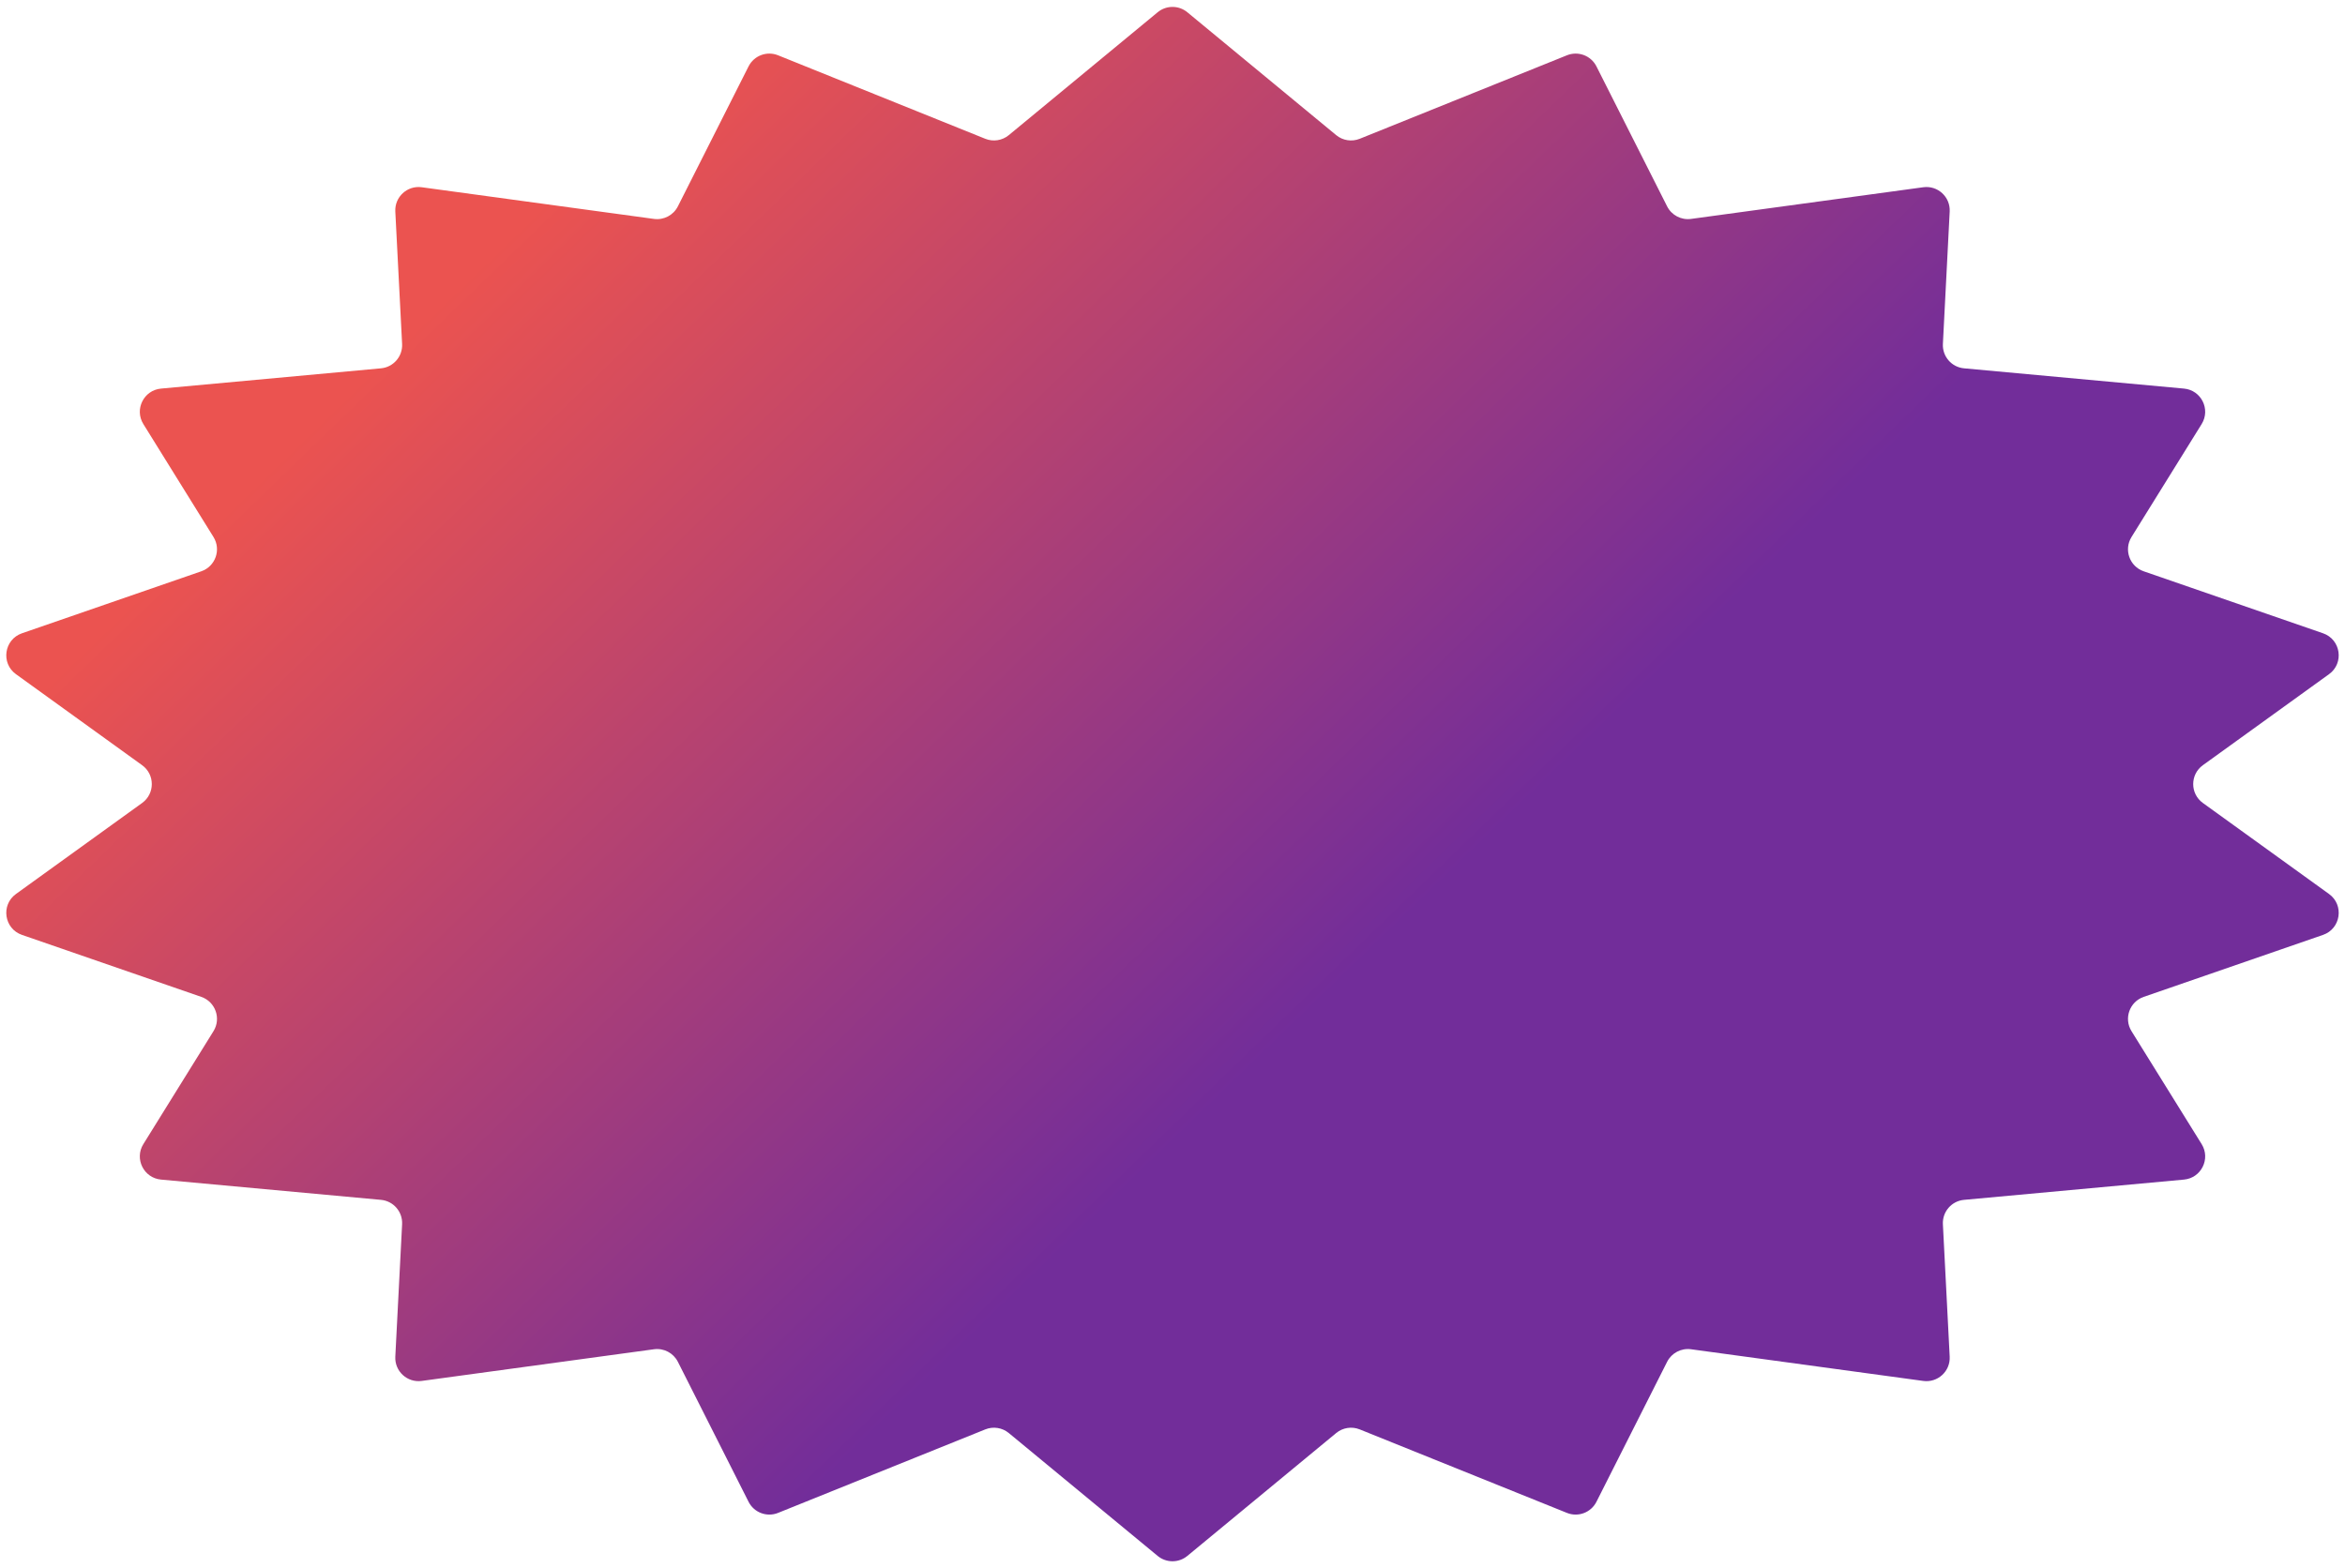 <?xml version="1.0" encoding="UTF-8"?> <svg xmlns="http://www.w3.org/2000/svg" width="302" height="202" viewBox="0 0 302 202" fill="none"><path d="M149.09 1.577C150.199 0.662 151.801 0.662 152.91 1.577L172.081 17.407C172.929 18.107 174.092 18.287 175.112 17.876L201.798 7.122C203.244 6.539 204.895 7.161 205.598 8.552L214.698 26.579C215.275 27.722 216.513 28.372 217.782 28.199L247.688 24.119C249.551 23.865 251.186 25.367 251.09 27.245L250.215 44.303C250.133 45.911 251.334 47.297 252.936 47.444L281.266 50.055C283.487 50.259 284.716 52.73 283.539 54.624L274.506 69.172C273.491 70.807 274.256 72.961 276.075 73.59L299.17 81.574C301.466 82.368 301.916 85.42 299.945 86.842L283.696 98.567C282.036 99.765 282.036 102.235 283.696 103.433L299.945 115.158C301.916 116.58 301.466 119.632 299.17 120.426L276.075 128.41C274.256 129.039 273.491 131.193 274.506 132.828L283.539 147.376C284.716 149.27 283.487 151.741 281.266 151.945L252.936 154.556C251.334 154.703 250.133 156.089 250.215 157.697L251.09 174.755C251.186 176.633 249.551 178.135 247.688 177.881L217.782 173.801C216.513 173.628 215.275 174.278 214.698 175.421L205.598 193.448C204.895 194.839 203.244 195.461 201.798 194.879L175.112 184.124C174.092 183.713 172.929 183.893 172.081 184.593L152.91 200.423C151.801 201.338 150.199 201.338 149.09 200.423L129.919 184.593C129.071 183.893 127.908 183.713 126.888 184.124L100.202 194.879C98.756 195.461 97.105 194.839 96.403 193.448L87.302 175.421C86.725 174.278 85.487 173.628 84.218 173.801L54.312 177.881C52.449 178.135 50.814 176.633 50.91 174.755L51.785 157.697C51.867 156.089 50.666 154.703 49.064 154.556L20.734 151.945C18.514 151.741 17.285 149.27 18.461 147.376L27.494 132.828C28.509 131.193 27.744 129.039 25.925 128.41L2.83 120.426C0.534 119.632 0.084 116.58 2.055 115.158L18.305 103.433C19.964 102.235 19.964 99.765 18.305 98.567L2.055 86.842C0.084 85.42 0.534 82.368 2.83 81.574L25.925 73.59C27.744 72.961 28.509 70.807 27.494 69.172L18.461 54.624C17.285 52.73 18.514 50.259 20.734 50.055L49.064 47.444C50.666 47.297 51.867 45.911 51.785 44.303L50.91 27.245C50.814 25.367 52.449 23.865 54.312 24.119L84.218 28.199C85.487 28.372 86.725 27.722 87.302 26.579L96.403 8.552C97.105 7.161 98.756 6.539 100.202 7.122L126.888 17.876C127.908 18.287 129.071 18.107 129.919 17.407L149.09 1.577Z" fill="url(#paint0_linear_65_2189)"></path><defs><linearGradient id="paint0_linear_65_2189" x1="-1.939" y1="95.797" x2="145.335" y2="247.948" gradientUnits="userSpaceOnUse"><stop stop-color="#EB5350"></stop><stop offset="0.678" stop-color="#722D9A"></stop></linearGradient></defs></svg> 